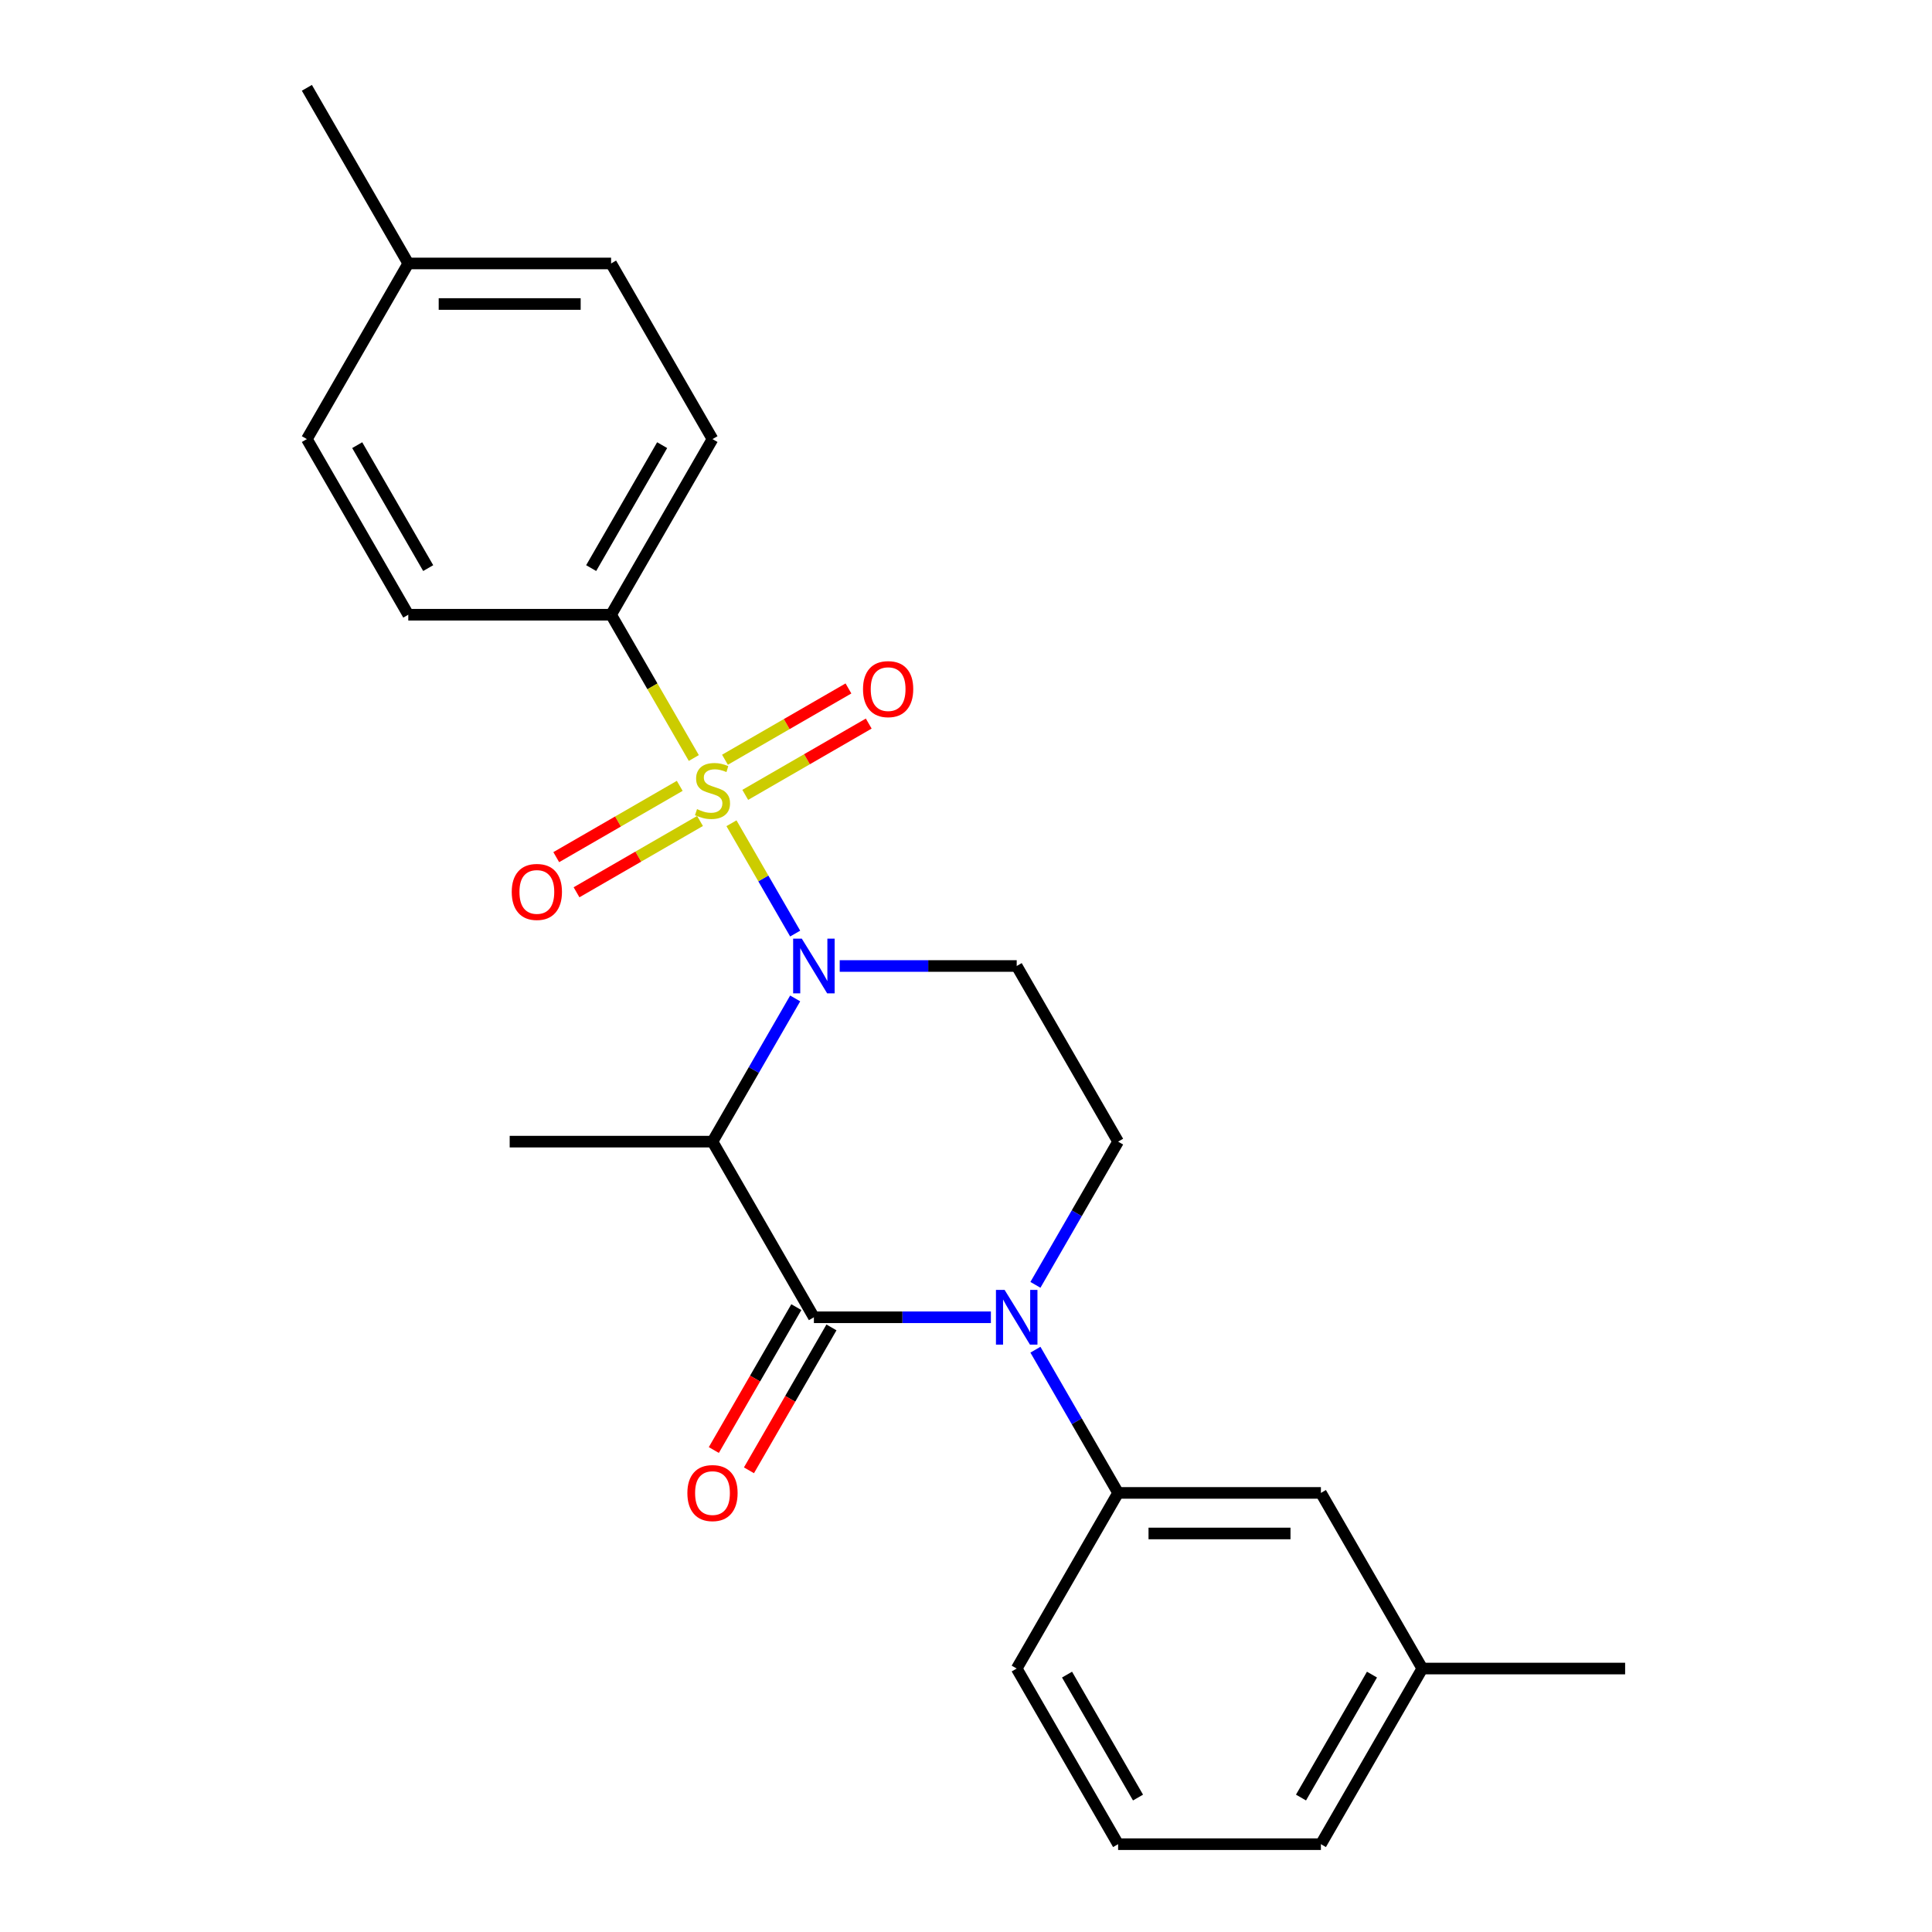 <?xml version='1.0' encoding='iso-8859-1'?>
<svg version='1.1' baseProfile='full'
              xmlns='http://www.w3.org/2000/svg'
                      xmlns:rdkit='http://www.rdkit.org/xml'
                      xmlns:xlink='http://www.w3.org/1999/xlink'
                  xml:space='preserve'
width='1000px' height='1000px' viewBox='0 0 1000 1000'>
<!-- END OF HEADER -->
<rect style='opacity:1.0;fill:#FFFFFF;stroke:none' width='1000' height='1000' x='0' y='0'> </rect>
<path class='bond-0' d='M 535.934,665.034 L 557.332,627.971' style='fill:none;fill-rule:evenodd;stroke:#0000FF;stroke-width:6px;stroke-linecap:butt;stroke-linejoin:miter;stroke-opacity:1' />
<path class='bond-0' d='M 557.332,627.971 L 578.73,590.909' style='fill:none;fill-rule:evenodd;stroke:#000000;stroke-width:6px;stroke-linecap:butt;stroke-linejoin:miter;stroke-opacity:1' />
<path class='bond-1' d='M 512.879,681.818 L 467.075,681.818' style='fill:none;fill-rule:evenodd;stroke:#0000FF;stroke-width:6px;stroke-linecap:butt;stroke-linejoin:miter;stroke-opacity:1' />
<path class='bond-1' d='M 467.075,681.818 L 421.27,681.818' style='fill:none;fill-rule:evenodd;stroke:#000000;stroke-width:6px;stroke-linecap:butt;stroke-linejoin:miter;stroke-opacity:1' />
<path class='bond-2' d='M 535.934,698.603 L 557.332,735.665' style='fill:none;fill-rule:evenodd;stroke:#0000FF;stroke-width:6px;stroke-linecap:butt;stroke-linejoin:miter;stroke-opacity:1' />
<path class='bond-2' d='M 557.332,735.665 L 578.73,772.727' style='fill:none;fill-rule:evenodd;stroke:#000000;stroke-width:6px;stroke-linecap:butt;stroke-linejoin:miter;stroke-opacity:1' />
<path class='bond-3' d='M 578.73,590.909 L 526.243,500' style='fill:none;fill-rule:evenodd;stroke:#000000;stroke-width:6px;stroke-linecap:butt;stroke-linejoin:miter;stroke-opacity:1' />
<path class='bond-4' d='M 526.243,500 L 480.439,500' style='fill:none;fill-rule:evenodd;stroke:#000000;stroke-width:6px;stroke-linecap:butt;stroke-linejoin:miter;stroke-opacity:1' />
<path class='bond-4' d='M 480.439,500 L 434.635,500' style='fill:none;fill-rule:evenodd;stroke:#0000FF;stroke-width:6px;stroke-linecap:butt;stroke-linejoin:miter;stroke-opacity:1' />
<path class='bond-5' d='M 411.58,516.784 L 390.182,553.847' style='fill:none;fill-rule:evenodd;stroke:#0000FF;stroke-width:6px;stroke-linecap:butt;stroke-linejoin:miter;stroke-opacity:1' />
<path class='bond-5' d='M 390.182,553.847 L 368.784,590.909' style='fill:none;fill-rule:evenodd;stroke:#000000;stroke-width:6px;stroke-linecap:butt;stroke-linejoin:miter;stroke-opacity:1' />
<path class='bond-6' d='M 411.58,483.216 L 395.095,454.663' style='fill:none;fill-rule:evenodd;stroke:#0000FF;stroke-width:6px;stroke-linecap:butt;stroke-linejoin:miter;stroke-opacity:1' />
<path class='bond-6' d='M 395.095,454.663 L 378.61,426.111' style='fill:none;fill-rule:evenodd;stroke:#CCCC00;stroke-width:6px;stroke-linecap:butt;stroke-linejoin:miter;stroke-opacity:1' />
<path class='bond-7' d='M 368.784,590.909 L 421.27,681.818' style='fill:none;fill-rule:evenodd;stroke:#000000;stroke-width:6px;stroke-linecap:butt;stroke-linejoin:miter;stroke-opacity:1' />
<path class='bond-8' d='M 368.784,590.909 L 263.811,590.909' style='fill:none;fill-rule:evenodd;stroke:#000000;stroke-width:6px;stroke-linecap:butt;stroke-linejoin:miter;stroke-opacity:1' />
<path class='bond-9' d='M 412.18,676.57 L 390.828,713.552' style='fill:none;fill-rule:evenodd;stroke:#000000;stroke-width:6px;stroke-linecap:butt;stroke-linejoin:miter;stroke-opacity:1' />
<path class='bond-9' d='M 390.828,713.552 L 369.476,750.534' style='fill:none;fill-rule:evenodd;stroke:#FF0000;stroke-width:6px;stroke-linecap:butt;stroke-linejoin:miter;stroke-opacity:1' />
<path class='bond-9' d='M 430.361,687.067 L 409.01,724.049' style='fill:none;fill-rule:evenodd;stroke:#000000;stroke-width:6px;stroke-linecap:butt;stroke-linejoin:miter;stroke-opacity:1' />
<path class='bond-9' d='M 409.01,724.049 L 387.658,761.032' style='fill:none;fill-rule:evenodd;stroke:#FF0000;stroke-width:6px;stroke-linecap:butt;stroke-linejoin:miter;stroke-opacity:1' />
<path class='bond-10' d='M 316.298,318.182 L 368.784,227.273' style='fill:none;fill-rule:evenodd;stroke:#000000;stroke-width:6px;stroke-linecap:butt;stroke-linejoin:miter;stroke-opacity:1' />
<path class='bond-10' d='M 305.989,294.048 L 342.729,230.412' style='fill:none;fill-rule:evenodd;stroke:#000000;stroke-width:6px;stroke-linecap:butt;stroke-linejoin:miter;stroke-opacity:1' />
<path class='bond-11' d='M 316.298,318.182 L 211.325,318.182' style='fill:none;fill-rule:evenodd;stroke:#000000;stroke-width:6px;stroke-linecap:butt;stroke-linejoin:miter;stroke-opacity:1' />
<path class='bond-12' d='M 316.298,318.182 L 337.707,355.264' style='fill:none;fill-rule:evenodd;stroke:#000000;stroke-width:6px;stroke-linecap:butt;stroke-linejoin:miter;stroke-opacity:1' />
<path class='bond-12' d='M 337.707,355.264 L 359.117,392.347' style='fill:none;fill-rule:evenodd;stroke:#CCCC00;stroke-width:6px;stroke-linecap:butt;stroke-linejoin:miter;stroke-opacity:1' />
<path class='bond-13' d='M 351.831,406.757 L 319.872,425.209' style='fill:none;fill-rule:evenodd;stroke:#CCCC00;stroke-width:6px;stroke-linecap:butt;stroke-linejoin:miter;stroke-opacity:1' />
<path class='bond-13' d='M 319.872,425.209 L 287.913,443.661' style='fill:none;fill-rule:evenodd;stroke:#FF0000;stroke-width:6px;stroke-linecap:butt;stroke-linejoin:miter;stroke-opacity:1' />
<path class='bond-13' d='M 362.328,424.939 L 330.369,443.391' style='fill:none;fill-rule:evenodd;stroke:#CCCC00;stroke-width:6px;stroke-linecap:butt;stroke-linejoin:miter;stroke-opacity:1' />
<path class='bond-13' d='M 330.369,443.391 L 298.41,461.843' style='fill:none;fill-rule:evenodd;stroke:#FF0000;stroke-width:6px;stroke-linecap:butt;stroke-linejoin:miter;stroke-opacity:1' />
<path class='bond-14' d='M 385.737,411.424 L 417.696,392.973' style='fill:none;fill-rule:evenodd;stroke:#CCCC00;stroke-width:6px;stroke-linecap:butt;stroke-linejoin:miter;stroke-opacity:1' />
<path class='bond-14' d='M 417.696,392.973 L 449.655,374.521' style='fill:none;fill-rule:evenodd;stroke:#FF0000;stroke-width:6px;stroke-linecap:butt;stroke-linejoin:miter;stroke-opacity:1' />
<path class='bond-14' d='M 375.24,393.243 L 407.199,374.791' style='fill:none;fill-rule:evenodd;stroke:#CCCC00;stroke-width:6px;stroke-linecap:butt;stroke-linejoin:miter;stroke-opacity:1' />
<path class='bond-14' d='M 407.199,374.791 L 439.158,356.339' style='fill:none;fill-rule:evenodd;stroke:#FF0000;stroke-width:6px;stroke-linecap:butt;stroke-linejoin:miter;stroke-opacity:1' />
<path class='bond-15' d='M 368.784,227.273 L 316.298,136.364' style='fill:none;fill-rule:evenodd;stroke:#000000;stroke-width:6px;stroke-linecap:butt;stroke-linejoin:miter;stroke-opacity:1' />
<path class='bond-16' d='M 736.189,863.636 L 683.702,954.545' style='fill:none;fill-rule:evenodd;stroke:#000000;stroke-width:6px;stroke-linecap:butt;stroke-linejoin:miter;stroke-opacity:1' />
<path class='bond-16' d='M 710.134,866.775 L 673.393,930.412' style='fill:none;fill-rule:evenodd;stroke:#000000;stroke-width:6px;stroke-linecap:butt;stroke-linejoin:miter;stroke-opacity:1' />
<path class='bond-17' d='M 736.189,863.636 L 683.702,772.727' style='fill:none;fill-rule:evenodd;stroke:#000000;stroke-width:6px;stroke-linecap:butt;stroke-linejoin:miter;stroke-opacity:1' />
<path class='bond-18' d='M 736.189,863.636 L 841.162,863.636' style='fill:none;fill-rule:evenodd;stroke:#000000;stroke-width:6px;stroke-linecap:butt;stroke-linejoin:miter;stroke-opacity:1' />
<path class='bond-19' d='M 683.702,954.545 L 578.73,954.545' style='fill:none;fill-rule:evenodd;stroke:#000000;stroke-width:6px;stroke-linecap:butt;stroke-linejoin:miter;stroke-opacity:1' />
<path class='bond-20' d='M 578.73,954.545 L 526.243,863.636' style='fill:none;fill-rule:evenodd;stroke:#000000;stroke-width:6px;stroke-linecap:butt;stroke-linejoin:miter;stroke-opacity:1' />
<path class='bond-20' d='M 589.038,930.412 L 552.298,866.775' style='fill:none;fill-rule:evenodd;stroke:#000000;stroke-width:6px;stroke-linecap:butt;stroke-linejoin:miter;stroke-opacity:1' />
<path class='bond-21' d='M 526.243,863.636 L 578.73,772.727' style='fill:none;fill-rule:evenodd;stroke:#000000;stroke-width:6px;stroke-linecap:butt;stroke-linejoin:miter;stroke-opacity:1' />
<path class='bond-22' d='M 578.73,772.727 L 683.702,772.727' style='fill:none;fill-rule:evenodd;stroke:#000000;stroke-width:6px;stroke-linecap:butt;stroke-linejoin:miter;stroke-opacity:1' />
<path class='bond-22' d='M 594.475,793.722 L 667.956,793.722' style='fill:none;fill-rule:evenodd;stroke:#000000;stroke-width:6px;stroke-linecap:butt;stroke-linejoin:miter;stroke-opacity:1' />
<path class='bond-23' d='M 211.325,318.182 L 158.838,227.273' style='fill:none;fill-rule:evenodd;stroke:#000000;stroke-width:6px;stroke-linecap:butt;stroke-linejoin:miter;stroke-opacity:1' />
<path class='bond-23' d='M 221.634,294.048 L 184.893,230.412' style='fill:none;fill-rule:evenodd;stroke:#000000;stroke-width:6px;stroke-linecap:butt;stroke-linejoin:miter;stroke-opacity:1' />
<path class='bond-24' d='M 316.298,136.364 L 211.325,136.364' style='fill:none;fill-rule:evenodd;stroke:#000000;stroke-width:6px;stroke-linecap:butt;stroke-linejoin:miter;stroke-opacity:1' />
<path class='bond-24' d='M 300.552,157.358 L 227.071,157.358' style='fill:none;fill-rule:evenodd;stroke:#000000;stroke-width:6px;stroke-linecap:butt;stroke-linejoin:miter;stroke-opacity:1' />
<path class='bond-25' d='M 158.838,227.273 L 211.325,136.364' style='fill:none;fill-rule:evenodd;stroke:#000000;stroke-width:6px;stroke-linecap:butt;stroke-linejoin:miter;stroke-opacity:1' />
<path class='bond-26' d='M 211.325,136.364 L 158.838,45.455' style='fill:none;fill-rule:evenodd;stroke:#000000;stroke-width:6px;stroke-linecap:butt;stroke-linejoin:miter;stroke-opacity:1' />
<path  class='atom-0' d='M 519.983 667.658
L 529.263 682.658
Q 530.183 684.138, 531.663 686.818
Q 533.143 689.498, 533.223 689.658
L 533.223 667.658
L 536.983 667.658
L 536.983 695.978
L 533.103 695.978
L 523.143 679.578
Q 521.983 677.658, 520.743 675.458
Q 519.543 673.258, 519.183 672.578
L 519.183 695.978
L 515.503 695.978
L 515.503 667.658
L 519.983 667.658
' fill='#0000FF'/>
<path  class='atom-3' d='M 415.01 485.84
L 424.29 500.84
Q 425.21 502.32, 426.69 505
Q 428.17 507.68, 428.25 507.84
L 428.25 485.84
L 432.01 485.84
L 432.01 514.16
L 428.13 514.16
L 418.17 497.76
Q 417.01 495.84, 415.77 493.64
Q 414.57 491.44, 414.21 490.76
L 414.21 514.16
L 410.53 514.16
L 410.53 485.84
L 415.01 485.84
' fill='#0000FF'/>
<path  class='atom-7' d='M 355.784 772.807
Q 355.784 766.007, 359.144 762.207
Q 362.504 758.407, 368.784 758.407
Q 375.064 758.407, 378.424 762.207
Q 381.784 766.007, 381.784 772.807
Q 381.784 779.687, 378.384 783.607
Q 374.984 787.487, 368.784 787.487
Q 362.544 787.487, 359.144 783.607
Q 355.784 779.727, 355.784 772.807
M 368.784 784.287
Q 373.104 784.287, 375.424 781.407
Q 377.784 778.487, 377.784 772.807
Q 377.784 767.247, 375.424 764.447
Q 373.104 761.607, 368.784 761.607
Q 364.464 761.607, 362.104 764.407
Q 359.784 767.207, 359.784 772.807
Q 359.784 778.527, 362.104 781.407
Q 364.464 784.287, 368.784 784.287
' fill='#FF0000'/>
<path  class='atom-9' d='M 360.784 418.811
Q 361.104 418.931, 362.424 419.491
Q 363.744 420.051, 365.184 420.411
Q 366.664 420.731, 368.104 420.731
Q 370.784 420.731, 372.344 419.451
Q 373.904 418.131, 373.904 415.851
Q 373.904 414.291, 373.104 413.331
Q 372.344 412.371, 371.144 411.851
Q 369.944 411.331, 367.944 410.731
Q 365.424 409.971, 363.904 409.251
Q 362.424 408.531, 361.344 407.011
Q 360.304 405.491, 360.304 402.931
Q 360.304 399.371, 362.704 397.171
Q 365.144 394.971, 369.944 394.971
Q 373.224 394.971, 376.944 396.531
L 376.024 399.611
Q 372.624 398.211, 370.064 398.211
Q 367.304 398.211, 365.784 399.371
Q 364.264 400.491, 364.304 402.451
Q 364.304 403.971, 365.064 404.891
Q 365.864 405.811, 366.984 406.331
Q 368.144 406.851, 370.064 407.451
Q 372.624 408.251, 374.144 409.051
Q 375.664 409.851, 376.744 411.491
Q 377.864 413.091, 377.864 415.851
Q 377.864 419.771, 375.224 421.891
Q 372.624 423.971, 368.264 423.971
Q 365.744 423.971, 363.824 423.411
Q 361.944 422.891, 359.704 421.971
L 360.784 418.811
' fill='#CCCC00'/>
<path  class='atom-10' d='M 264.875 461.657
Q 264.875 454.857, 268.235 451.057
Q 271.595 447.257, 277.875 447.257
Q 284.155 447.257, 287.515 451.057
Q 290.875 454.857, 290.875 461.657
Q 290.875 468.537, 287.475 472.457
Q 284.075 476.337, 277.875 476.337
Q 271.635 476.337, 268.235 472.457
Q 264.875 468.577, 264.875 461.657
M 277.875 473.137
Q 282.195 473.137, 284.515 470.257
Q 286.875 467.337, 286.875 461.657
Q 286.875 456.097, 284.515 453.297
Q 282.195 450.457, 277.875 450.457
Q 273.555 450.457, 271.195 453.257
Q 268.875 456.057, 268.875 461.657
Q 268.875 467.377, 271.195 470.257
Q 273.555 473.137, 277.875 473.137
' fill='#FF0000'/>
<path  class='atom-11' d='M 446.693 356.685
Q 446.693 349.885, 450.053 346.085
Q 453.413 342.285, 459.693 342.285
Q 465.973 342.285, 469.333 346.085
Q 472.693 349.885, 472.693 356.685
Q 472.693 363.565, 469.293 367.485
Q 465.893 371.365, 459.693 371.365
Q 453.453 371.365, 450.053 367.485
Q 446.693 363.605, 446.693 356.685
M 459.693 368.165
Q 464.013 368.165, 466.333 365.285
Q 468.693 362.365, 468.693 356.685
Q 468.693 351.125, 466.333 348.325
Q 464.013 345.485, 459.693 345.485
Q 455.373 345.485, 453.013 348.285
Q 450.693 351.085, 450.693 356.685
Q 450.693 362.405, 453.013 365.285
Q 455.373 368.165, 459.693 368.165
' fill='#FF0000'/>
</svg>
